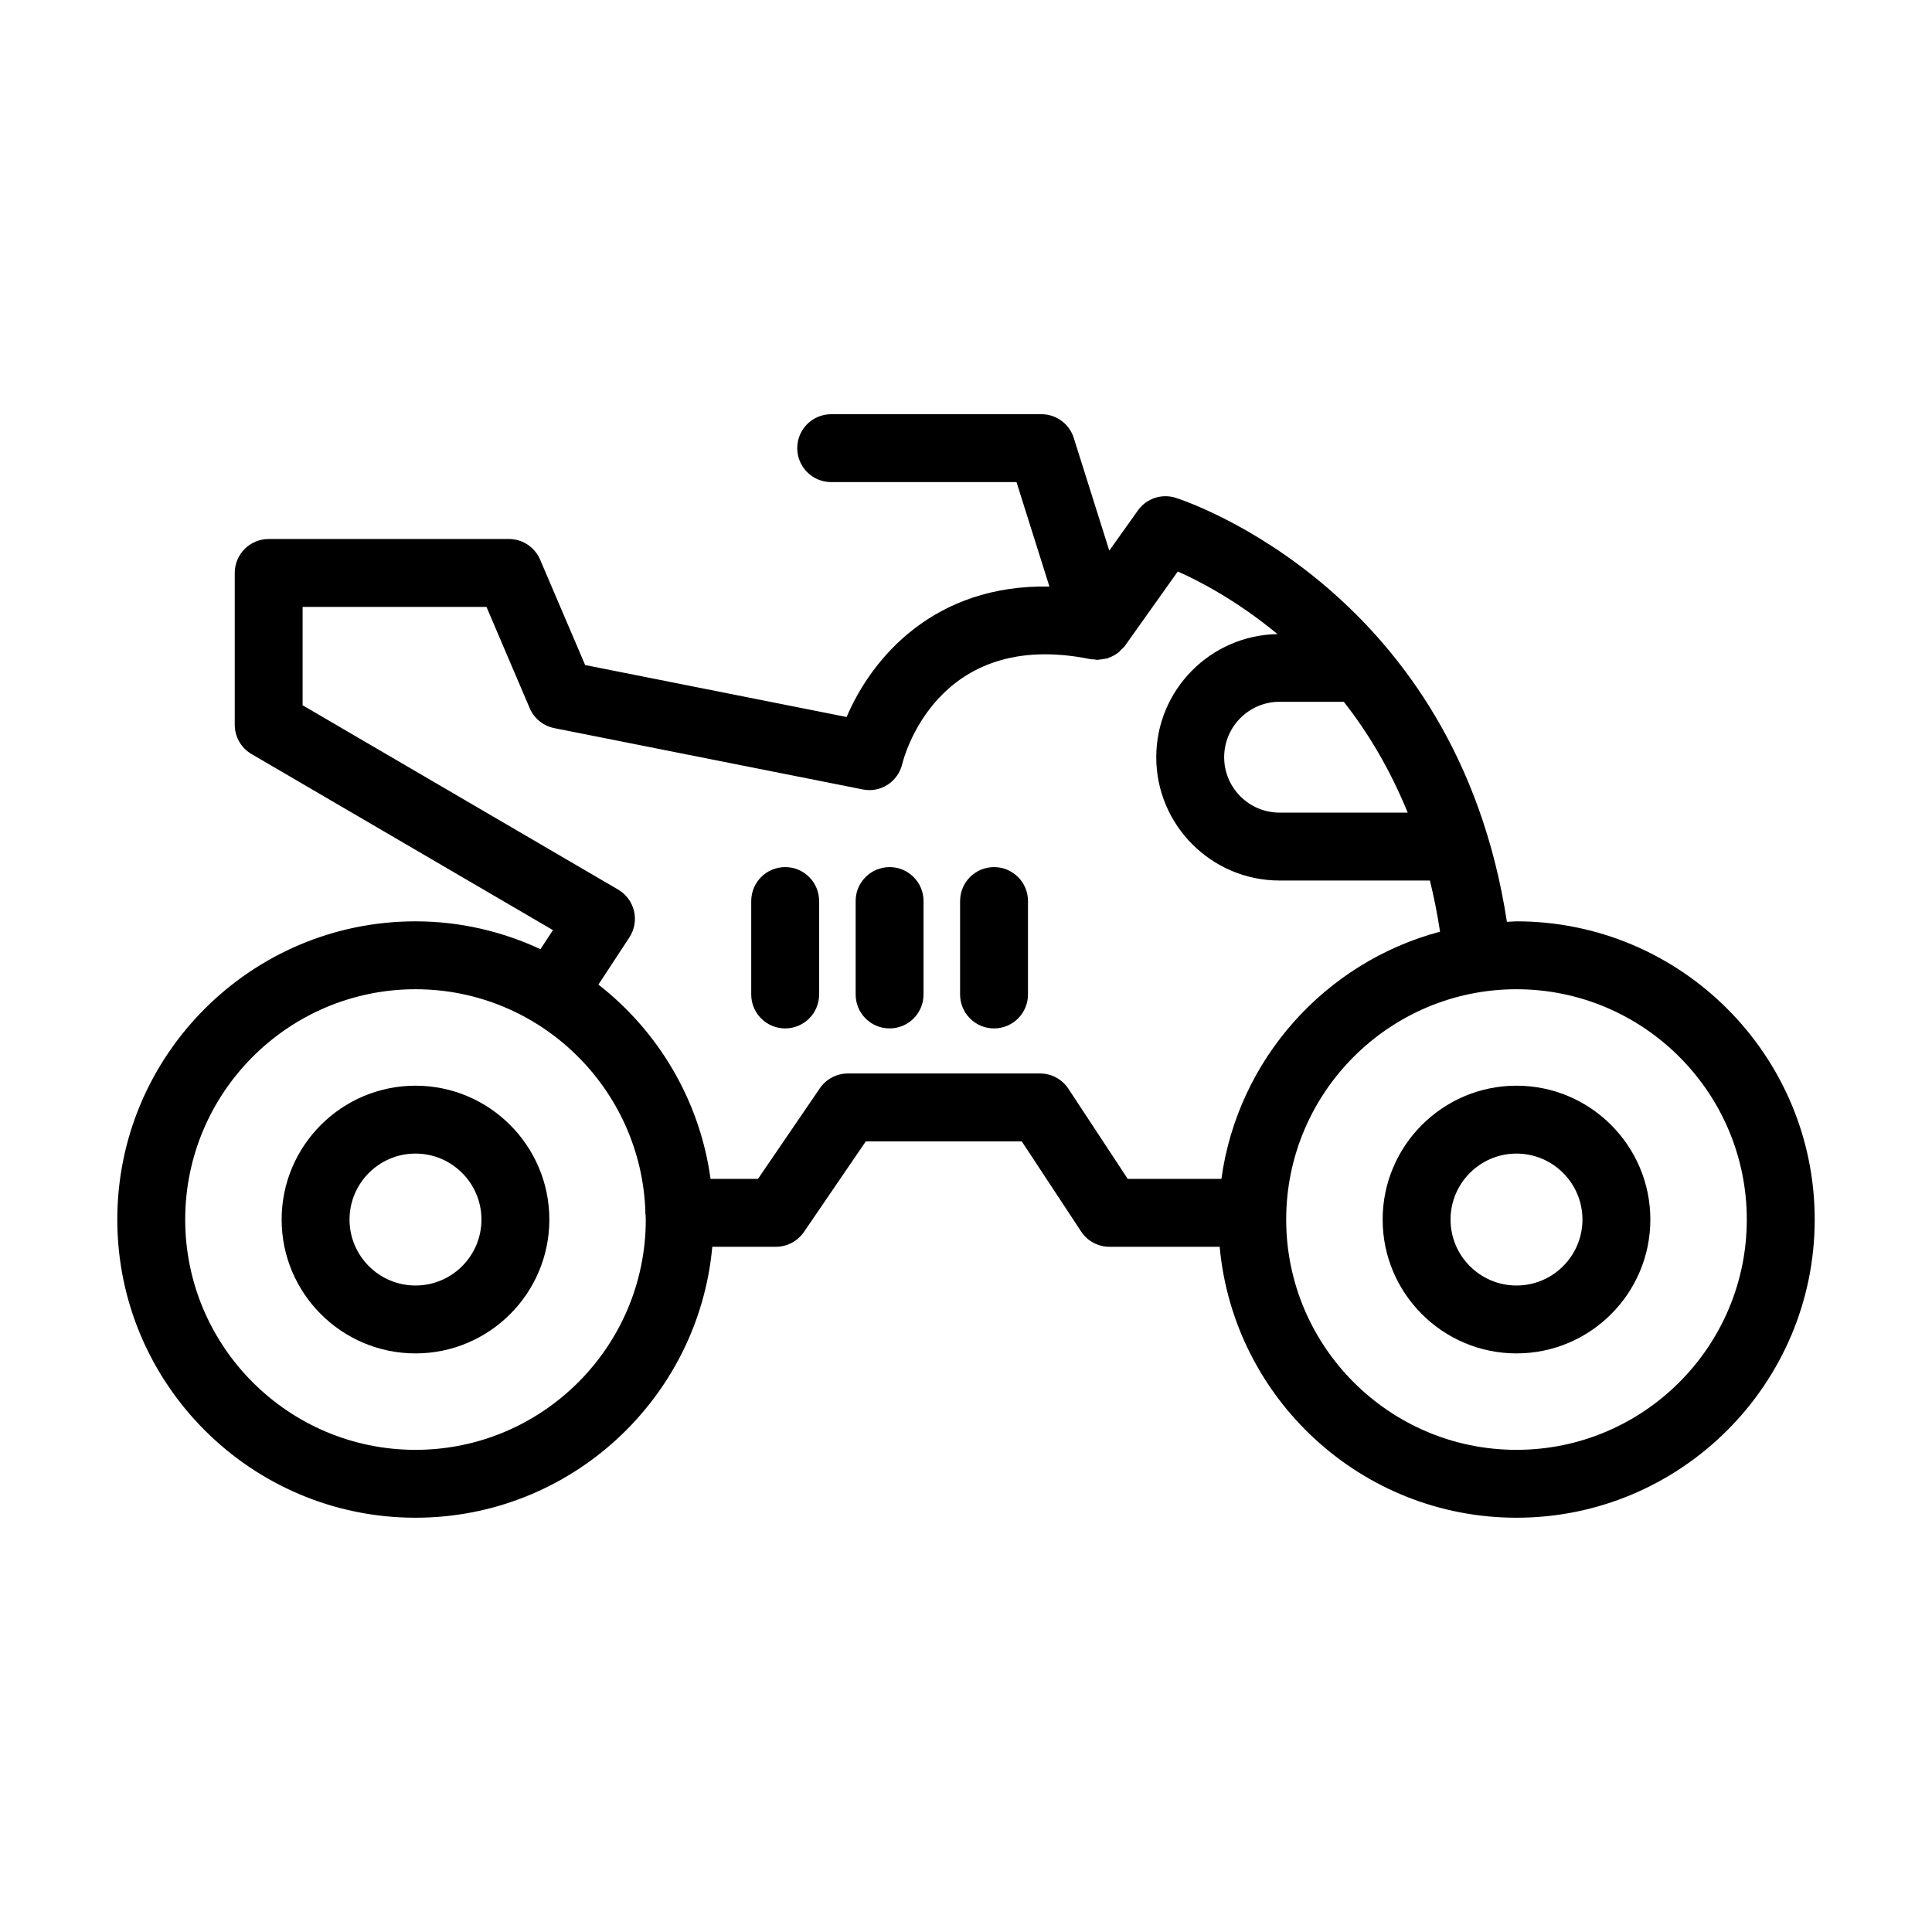 <?xml version="1.0" encoding="UTF-8"?>
<!-- Uploaded to: ICON Repo, www.iconrepo.com, Generator: ICON Repo Mixer Tools -->
<svg fill="#000000" width="800px" height="800px" version="1.1" viewBox="144 144 512 512" xmlns="http://www.w3.org/2000/svg">
 <g>
  <path d="m254.11 431.72c-19.562 0-35.473 15.91-35.473 35.477 0 19.559 15.91 35.469 35.473 35.469s35.473-15.91 35.473-35.469c0-19.562-15.91-35.477-35.473-35.477zm0 52.953c-9.637 0-17.48-7.836-17.48-17.477 0-9.637 7.84-17.484 17.48-17.484 9.637 0 17.48 7.844 17.48 17.484s-7.84 17.477-17.48 17.477z"/>
  <path d="m545.89 431.72c-19.562 0-35.473 15.91-35.473 35.477 0 19.559 15.91 35.469 35.473 35.469 19.559 0 35.469-15.91 35.469-35.469 0-19.562-15.914-35.477-35.469-35.477zm0 52.953c-9.637 0-17.48-7.836-17.48-17.477 0-9.637 7.84-17.484 17.48-17.484 9.633 0 17.477 7.844 17.477 17.484-0.004 9.641-7.844 17.477-17.477 17.477z"/>
  <path d="m545.89 388.17c-0.859 0-1.691 0.102-2.543 0.129-13.379-87.582-84.637-111.38-87.762-112.37-3.727-1.195-7.785 0.176-10.047 3.363l-7.562 10.633-9.418-29.867c-1.184-3.742-4.652-6.289-8.578-6.289h-55.707c-4.969 0-8.996 4.023-8.996 8.996 0 4.973 4.027 8.996 8.996 8.996h49.109l8.727 27.68c-30.398-0.594-46.988 18.695-53.746 34.57l-69.297-13.766-11.93-27.938c-1.414-3.312-4.668-5.465-8.273-5.465h-63.66c-4.969 0-8.996 4.023-8.996 8.996v40.23c0 3.199 1.695 6.16 4.457 7.766l79.875 46.66-3.312 5.047c-10.09-4.684-21.285-7.375-33.121-7.375-43.57 0-79.023 35.453-79.023 79.027 0 43.57 35.449 79.02 79.023 79.02 41.137 0 75-31.609 78.656-71.805h16.859c2.973 0 5.754-1.469 7.43-3.926l16.395-24.004h41.328l15.73 23.879c1.66 2.531 4.484 4.051 7.512 4.051h29.207c3.66 40.195 37.52 71.805 78.664 71.805 43.578 0 79.027-35.449 79.027-79.02 0-43.574-35.449-79.027-79.023-79.027zm-45.773-58.188c6.371 8.074 12.23 17.84 16.941 29.371h-33.961c-8.098 0-14.68-6.59-14.68-14.68 0-8.102 6.586-14.691 14.68-14.691zm-246.01 198.24c-33.652 0-61.027-27.375-61.027-61.027 0-33.656 27.375-61.035 61.031-61.035 32.98 0 59.863 26.309 60.93 59.035 0 0.078-0.043 0.141-0.043 0.215 0 0.129 0.066 0.234 0.074 0.359 0.012 0.477 0.07 0.941 0.07 1.422-0.004 33.656-27.379 61.031-61.035 61.031zm173.03-95.688c-1.66-2.531-4.484-4.051-7.512-4.051h-50.926c-2.973 0-5.754 1.469-7.43 3.926l-16.395 24.004h-12.57c-2.863-20.855-13.855-39.113-29.715-51.492l8.195-12.477c1.352-2.066 1.801-4.586 1.238-6.992-0.562-2.398-2.09-4.473-4.223-5.711l-83.605-48.84v-26.066h48.727l11.457 26.84c1.168 2.731 3.609 4.711 6.523 5.289l81.699 16.234c4.758 1 9.387-2.031 10.508-6.746 0.352-1.477 9.133-36.102 49.922-27.762 0.324 0.066 0.645 0.023 0.969 0.051 0.281 0.027 0.543 0.133 0.828 0.133 0.141 0 0.281-0.059 0.422-0.062 0.453-0.023 0.879-0.113 1.32-0.199 0.324-0.062 0.648-0.047 0.969-0.148 0.098-0.031 0.164-0.109 0.262-0.145 0.973-0.344 1.883-0.832 2.691-1.488 0.215-0.176 0.367-0.395 0.566-0.59 0.383-0.371 0.789-0.711 1.105-1.152l13.965-19.645c6.051 2.691 15.926 7.91 26.426 16.598-17.762 0.297-32.133 14.793-32.133 32.629 0 18.02 14.66 32.676 32.676 32.676h39.84c1.078 4.301 1.965 8.836 2.691 13.555-30.387 8.082-53.586 33.797-57.945 65.516h-24.82zm118.75 95.688c-33.652 0-61.035-27.375-61.035-61.027 0-33.656 27.379-61.035 61.035-61.035 33.652 0.004 61.031 27.379 61.031 61.035 0 33.652-27.379 61.027-61.031 61.027z"/>
  <path d="m352.08 373.79c-4.969 0-8.996 4.023-8.996 8.996v24.758c0 4.973 4.027 8.996 8.996 8.996s8.996-4.023 8.996-8.996v-24.758c0-4.969-4.027-8.996-8.996-8.996z"/>
  <path d="m379.75 373.79c-4.969 0-8.996 4.023-8.996 8.996v24.758c0 4.973 4.027 8.996 8.996 8.996s8.996-4.023 8.996-8.996v-24.758c0.004-4.969-4.027-8.996-8.996-8.996z"/>
  <path d="m407.43 373.79c-4.969 0-8.996 4.023-8.996 8.996v24.758c0 4.973 4.027 8.996 8.996 8.996s8.996-4.023 8.996-8.996v-24.758c0-4.969-4.027-8.996-8.996-8.996z"/>
 </g>
</svg>